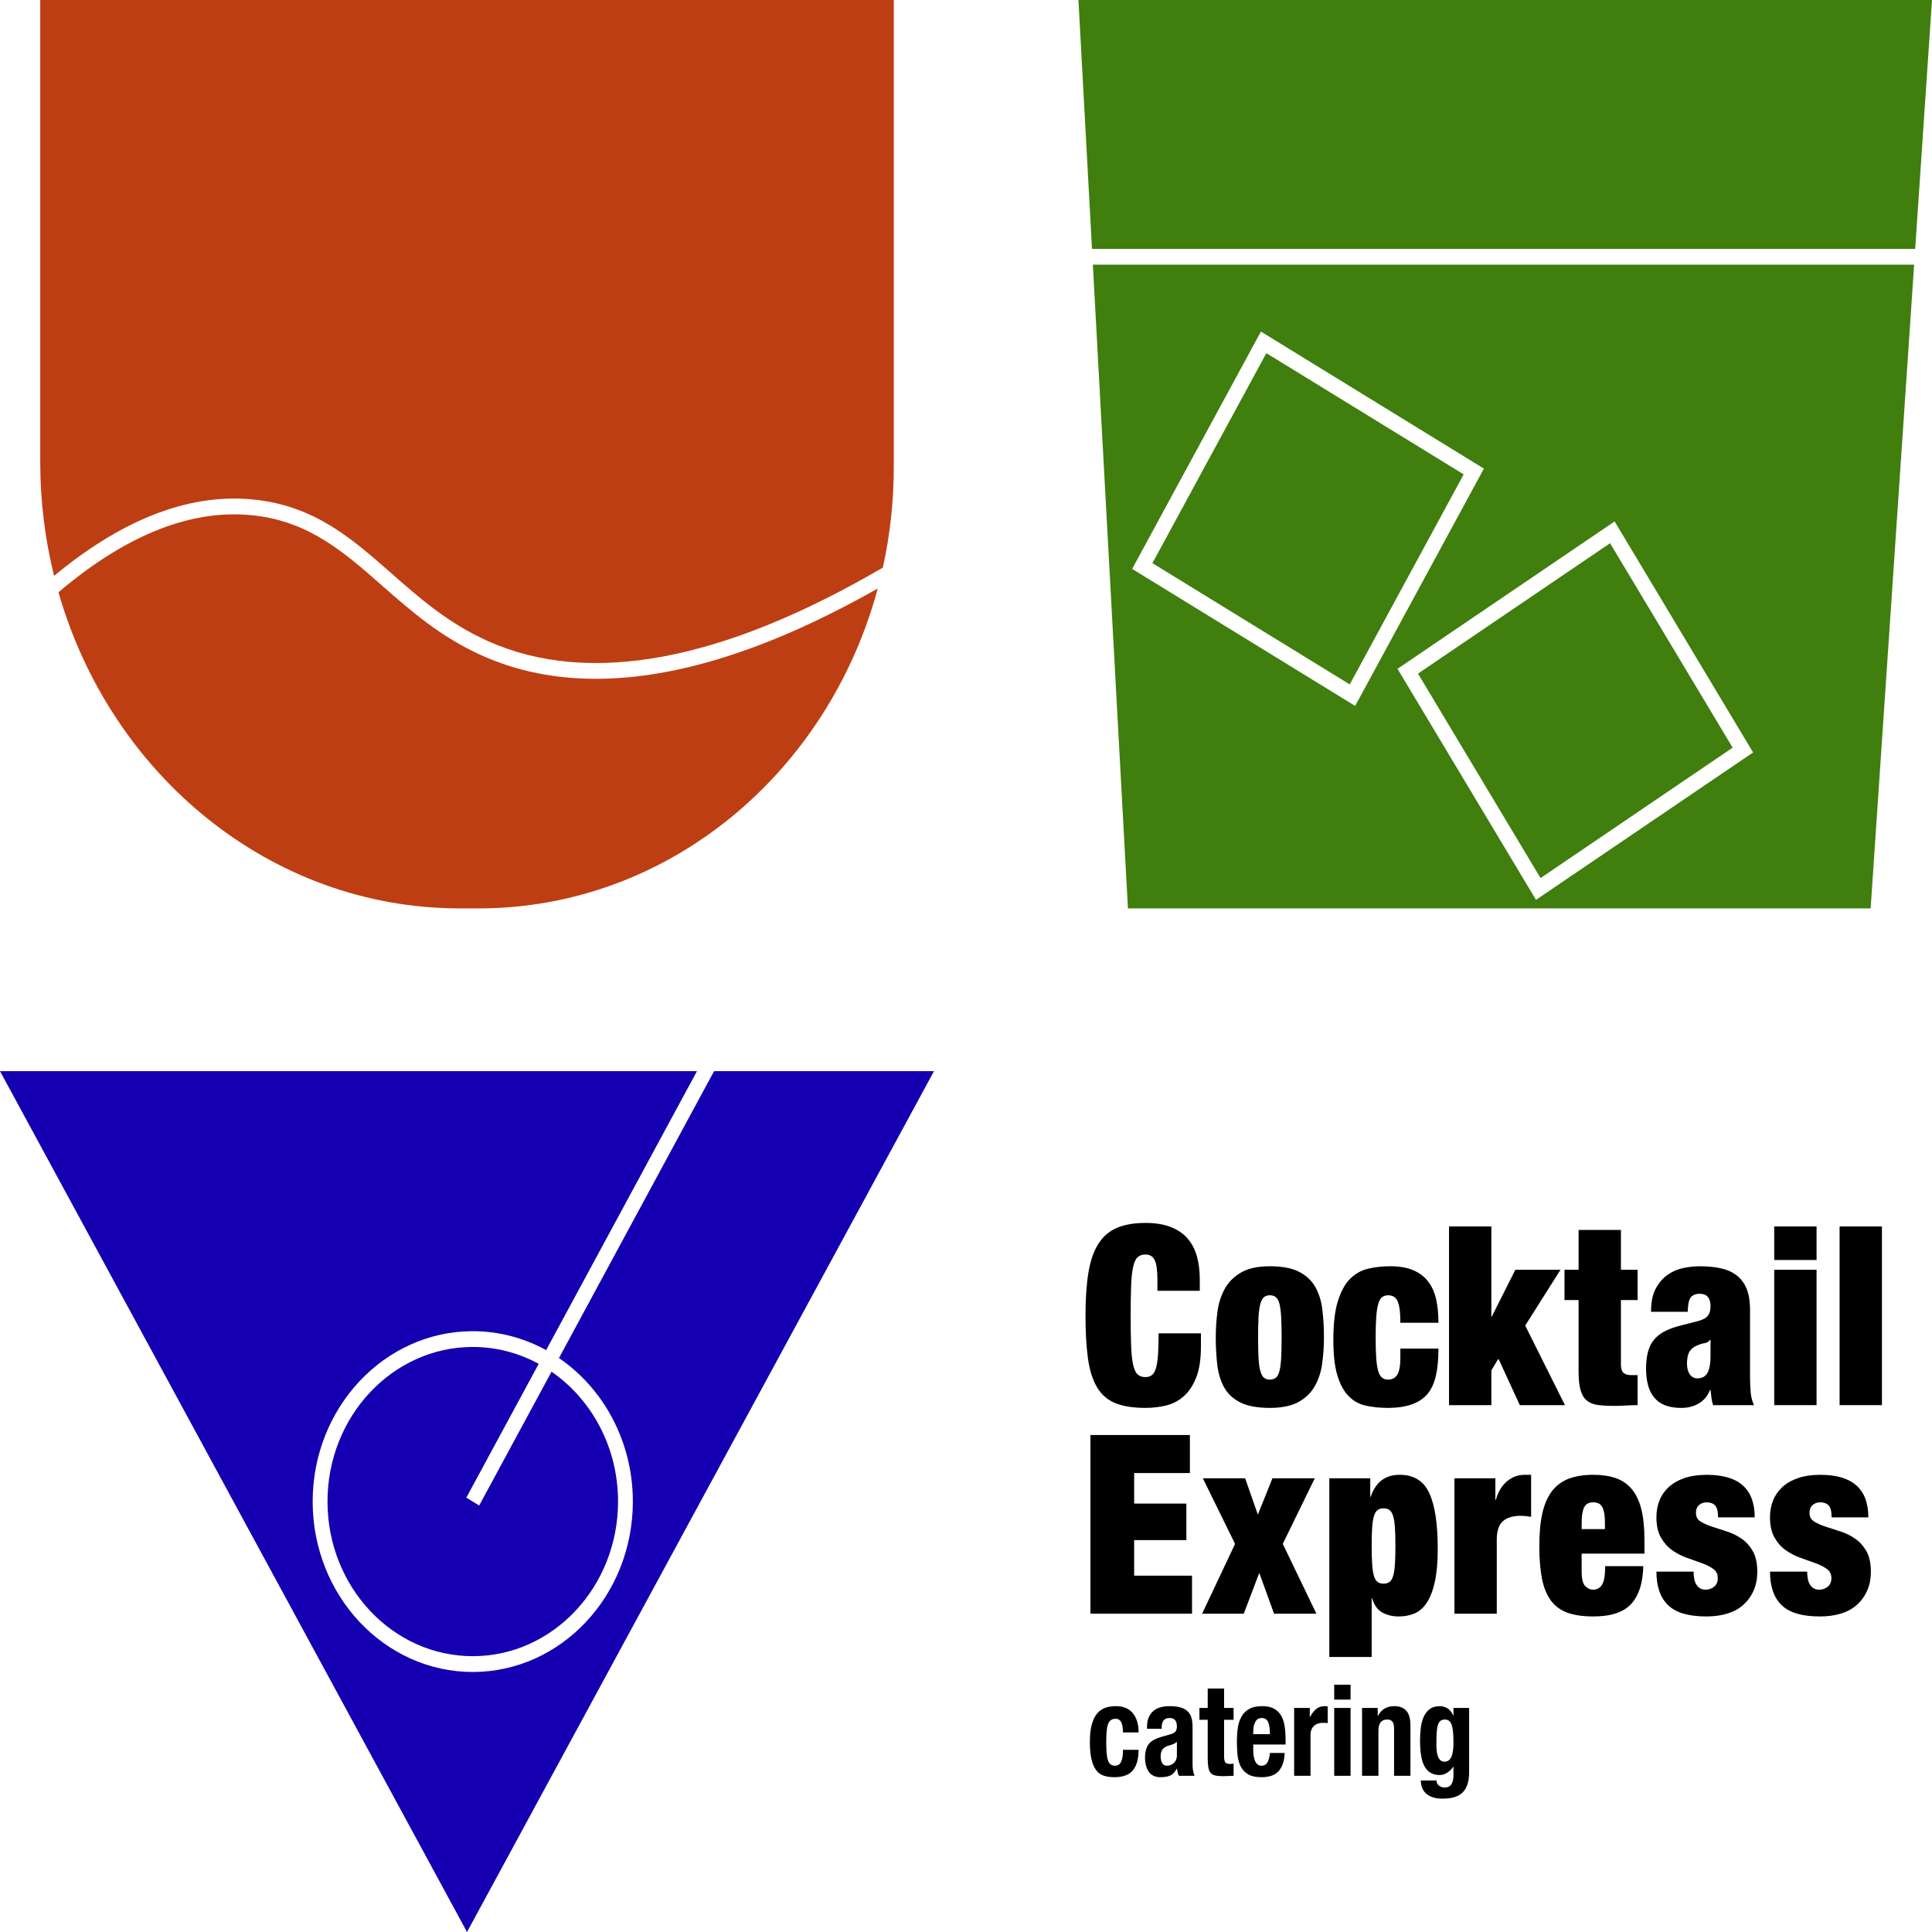 <?xml version="1.0" encoding="UTF-8"?> <svg xmlns="http://www.w3.org/2000/svg" width="80" height="80" viewBox="0 0 80 80" fill="none"><path d="M60.608 19.643L55.89 28.34L47.719 23.319L52.437 14.623L60.608 19.643Z" fill="#407E0D"></path><path d="M58.716 27.893L63.791 36.359L71.745 30.959L66.67 22.494L58.716 27.893ZM63.602 37.261L57.868 27.694L66.858 21.591L72.592 31.158L63.602 37.261ZM46.88 23.557L52.212 13.73L61.445 19.404L56.114 29.231L46.88 23.557ZM45.253 10.959L46.706 37.615H77.459L79.26 10.959H45.253Z" fill="#407E0D"></path><path d="M80 3.52859e-05L79.304 10.306H45.217L44.656 3.52859e-05H80Z" fill="#407E0D"></path><path d="M36.346 24.367C34.287 32.016 27.665 37.615 19.816 37.615H19.043C11.213 37.615 4.592 32.102 2.421 24.525C5.276 22.1 8.022 21.033 10.601 21.353C12.845 21.631 14.284 22.898 15.808 24.237C17.008 25.293 18.25 26.386 19.992 27.16C21.416 27.792 22.978 28.108 24.674 28.108C28.049 28.108 31.954 26.858 36.346 24.367Z" fill="#BE3E13"></path><path d="M37.01 3.8147e-06V19.316C37.01 20.757 36.854 22.159 36.557 23.503C29.905 27.387 24.413 28.415 20.229 26.558C18.571 25.821 17.364 24.76 16.199 23.733C14.603 22.331 13.097 21.005 10.673 20.704C7.987 20.371 5.158 21.427 2.239 23.845C1.865 22.337 1.666 20.753 1.666 19.12V3.8147e-06H37.01Z" fill="#BE3E13"></path><path d="M25.592 62.176C25.592 65.707 22.894 68.579 19.576 68.579C16.259 68.579 13.561 65.707 13.561 62.176C13.561 58.647 16.259 55.775 19.576 55.775C20.559 55.775 21.487 56.027 22.307 56.473L19.31 62.014L19.842 62.34L22.838 56.8C24.494 57.941 25.592 59.925 25.592 62.176Z" fill="#1400B1"></path><path d="M38.675 44.354L19.338 80L1.90735e-06 44.354H28.86L22.614 55.906C21.703 55.405 20.671 55.122 19.576 55.122C15.921 55.122 12.947 58.286 12.947 62.176C12.947 66.068 15.921 69.233 19.576 69.233C23.232 69.233 26.205 66.068 26.205 62.176C26.205 59.684 24.984 57.489 23.145 56.234L29.568 44.354H38.675Z" fill="#1400B1"></path><path d="M47.976 55.21C47.976 55.562 47.968 55.854 47.952 56.086C47.935 56.316 47.908 56.501 47.869 56.64C47.83 56.778 47.775 56.877 47.703 56.935C47.632 56.993 47.541 57.023 47.43 57.023C47.294 57.023 47.186 56.986 47.104 56.91C47.023 56.834 46.962 56.698 46.92 56.505C46.877 56.312 46.849 56.051 46.837 55.723C46.824 55.395 46.818 54.982 46.818 54.485C46.818 53.987 46.824 53.575 46.837 53.246C46.849 52.919 46.877 52.657 46.92 52.464C46.962 52.271 47.023 52.136 47.104 52.06C47.186 51.984 47.294 51.946 47.43 51.946C47.606 51.946 47.733 52.022 47.811 52.174C47.889 52.325 47.927 52.613 47.927 53.034V53.449H49.68V52.982C49.68 52.623 49.639 52.299 49.559 52.013C49.477 51.727 49.347 51.481 49.169 51.277C48.99 51.074 48.758 50.916 48.472 50.806C48.187 50.695 47.839 50.639 47.43 50.639C46.963 50.639 46.57 50.707 46.252 50.842C45.934 50.977 45.678 51.196 45.483 51.501C45.289 51.804 45.151 52.201 45.07 52.692C44.988 53.182 44.948 53.779 44.948 54.485C44.948 55.175 44.982 55.765 45.05 56.251C45.118 56.739 45.243 57.136 45.425 57.443C45.607 57.751 45.86 57.97 46.185 58.102C46.509 58.232 46.924 58.298 47.43 58.298C47.723 58.298 48.007 58.265 48.282 58.199C48.558 58.134 48.804 58.006 49.017 57.816C49.232 57.626 49.404 57.366 49.534 57.034C49.664 56.702 49.728 56.277 49.728 55.759V55.21H47.976Z" fill="black"></path><path d="M53.049 56.251C53.036 56.475 53.011 56.654 52.976 56.784C52.941 56.916 52.889 57.007 52.825 57.054C52.76 57.102 52.679 57.127 52.582 57.127C52.484 57.127 52.405 57.102 52.344 57.054C52.281 57.007 52.231 56.916 52.192 56.784C52.153 56.654 52.128 56.475 52.114 56.251C52.101 56.027 52.095 55.739 52.095 55.386C52.095 55.033 52.101 54.744 52.114 54.515C52.128 54.288 52.153 54.108 52.192 53.976C52.231 53.846 52.281 53.755 52.344 53.708C52.405 53.659 52.484 53.635 52.582 53.635C52.679 53.635 52.76 53.659 52.825 53.708C52.889 53.755 52.941 53.846 52.976 53.976C53.011 54.108 53.036 54.288 53.049 54.515C53.062 54.744 53.069 55.033 53.069 55.386C53.069 55.739 53.062 56.027 53.049 56.251ZM54.758 54.241C54.716 53.885 54.62 53.573 54.471 53.303C54.321 53.034 54.097 52.822 53.799 52.666C53.5 52.51 53.094 52.433 52.582 52.433C52.088 52.433 51.694 52.517 51.398 52.687C51.103 52.855 50.878 53.078 50.721 53.355C50.566 53.631 50.464 53.946 50.415 54.297C50.367 54.65 50.342 55.009 50.342 55.376C50.342 55.783 50.364 56.165 50.406 56.521C50.447 56.877 50.544 57.187 50.693 57.454C50.842 57.719 51.066 57.926 51.365 58.075C51.663 58.223 52.068 58.298 52.582 58.298C53.075 58.298 53.469 58.217 53.765 58.055C54.059 57.892 54.285 57.675 54.441 57.402C54.597 57.128 54.7 56.816 54.748 56.464C54.797 56.112 54.822 55.753 54.822 55.386C54.822 54.979 54.8 54.597 54.758 54.241Z" fill="black"></path><path d="M57.986 56.205C57.986 56.557 57.942 56.799 57.855 56.93C57.767 57.061 57.642 57.127 57.479 57.127C57.382 57.127 57.299 57.101 57.231 57.049C57.163 56.998 57.109 56.906 57.07 56.775C57.031 56.643 57.004 56.466 56.987 56.242C56.971 56.016 56.963 55.732 56.963 55.386C56.963 55.041 56.971 54.756 56.987 54.532C57.004 54.306 57.031 54.127 57.07 53.992C57.109 53.858 57.163 53.764 57.231 53.712C57.299 53.661 57.382 53.635 57.479 53.635C57.667 53.635 57.797 53.714 57.869 53.873C57.908 53.963 57.938 54.079 57.957 54.22C57.977 54.362 57.986 54.547 57.986 54.774H59.563C59.563 54.423 59.532 54.103 59.471 53.816C59.409 53.529 59.302 53.284 59.149 53.081C58.997 52.876 58.792 52.717 58.536 52.604C58.279 52.49 57.957 52.433 57.567 52.433C57.236 52.433 56.927 52.467 56.642 52.536C56.356 52.605 56.108 52.747 55.897 52.961C55.687 53.175 55.519 53.482 55.396 53.884C55.272 54.285 55.211 54.816 55.211 55.48C55.211 56.087 55.265 56.576 55.376 56.946C55.486 57.316 55.641 57.602 55.839 57.806C56.036 58.01 56.276 58.143 56.555 58.205C56.833 58.267 57.142 58.298 57.479 58.298C58.226 58.298 58.765 58.111 59.096 57.738C59.265 57.538 59.385 57.282 59.456 56.972C59.528 56.66 59.563 56.284 59.563 55.842H57.986V56.205Z" fill="black"></path><path d="M63.156 54.889L64.617 52.578H62.747L61.773 54.515H61.754V50.785H60.001V58.184H61.754V56.743L62.046 56.257L62.932 58.184H64.802L63.156 54.889Z" fill="black"></path><path d="M67.81 53.832V52.578H67.119V50.93H65.366V52.578H64.782V53.832H65.366V56.816C65.366 57.127 65.394 57.378 65.449 57.567C65.504 57.757 65.591 57.901 65.712 57.997C65.831 58.094 65.986 58.155 66.174 58.179C66.362 58.203 66.589 58.215 66.856 58.215C67.006 58.215 67.161 58.21 67.324 58.2C67.485 58.188 67.648 58.184 67.81 58.184V56.94H67.537C67.395 56.94 67.289 56.907 67.221 56.842C67.153 56.777 67.119 56.664 67.119 56.505V53.832H67.81Z" fill="black"></path><path d="M70.829 56.153C70.829 56.464 70.787 56.695 70.702 56.848C70.618 56.999 70.478 57.075 70.283 57.075C70.154 57.075 70.05 57.02 69.972 56.91C69.894 56.799 69.855 56.651 69.855 56.464C69.855 56.278 69.881 56.127 69.933 56.013C69.985 55.899 70.079 55.807 70.215 55.739C70.345 55.677 70.463 55.636 70.571 55.619C70.678 55.603 70.757 55.556 70.809 55.48H70.829V56.153ZM72.493 57.666C72.474 57.466 72.465 57.234 72.465 56.972V54.236C72.465 53.87 72.414 53.571 72.314 53.34C72.213 53.108 72.07 52.925 71.885 52.79C71.7 52.655 71.479 52.563 71.223 52.511C70.967 52.458 70.685 52.433 70.381 52.433C70.179 52.433 69.962 52.455 69.728 52.5C69.495 52.545 69.277 52.635 69.076 52.77C68.875 52.904 68.707 53.094 68.57 53.34C68.433 53.585 68.365 53.911 68.365 54.318H69.885C69.891 54.022 69.933 53.823 70.01 53.723C70.089 53.623 70.212 53.573 70.381 53.573C70.679 53.573 70.829 53.746 70.829 54.091C70.829 54.264 70.79 54.397 70.712 54.489C70.634 54.583 70.501 54.654 70.313 54.702L69.622 54.879C69.343 54.947 69.108 55.032 68.92 55.132C68.732 55.233 68.583 55.353 68.472 55.495C68.362 55.636 68.282 55.804 68.234 55.998C68.185 56.191 68.16 56.419 68.16 56.681C68.16 56.923 68.187 57.145 68.239 57.345C68.29 57.545 68.375 57.717 68.492 57.863C68.608 58.008 68.76 58.117 68.945 58.189C69.13 58.262 69.355 58.299 69.622 58.299C69.894 58.299 70.136 58.236 70.347 58.111C70.558 57.987 70.712 57.8 70.809 57.552H70.829C70.842 57.669 70.854 57.779 70.868 57.884C70.881 57.987 70.903 58.087 70.936 58.184H72.63C72.559 58.038 72.513 57.867 72.493 57.666Z" fill="black"></path><path d="M73.467 52.174H75.22V50.785H73.467V52.174ZM73.467 58.184H75.22V52.578H73.467V58.184Z" fill="black"></path><path d="M76.174 58.184H77.927V50.785H76.174V58.184Z" fill="black"></path><path d="M46.963 65.245V63.773H49.125V62.26H46.963V60.996H49.271V59.421H45.152V66.819H49.359V65.245H46.963Z" fill="black"></path><path d="M53.117 63.929L54.442 61.213H52.689L52.085 62.716L51.559 61.213H49.807L51.141 63.929L49.777 66.82H51.501L52.144 65.13L52.756 66.82H54.509L53.117 63.929Z" fill="black"></path><path d="M57.761 64.768C57.748 64.968 57.725 65.129 57.689 65.25C57.653 65.371 57.603 65.455 57.538 65.504C57.473 65.552 57.388 65.576 57.285 65.576C57.187 65.576 57.106 65.552 57.042 65.504C56.976 65.455 56.926 65.371 56.89 65.25C56.855 65.129 56.83 64.968 56.818 64.768C56.804 64.568 56.798 64.315 56.798 64.011C56.798 63.708 56.804 63.456 56.818 63.261C56.83 63.063 56.855 62.904 56.89 62.784C56.926 62.663 56.976 62.578 57.042 62.529C57.106 62.481 57.187 62.457 57.285 62.457C57.388 62.457 57.473 62.481 57.538 62.529C57.603 62.578 57.653 62.663 57.689 62.784C57.725 62.904 57.748 63.063 57.761 63.261C57.775 63.456 57.781 63.708 57.781 64.011C57.781 64.315 57.775 64.568 57.761 64.768ZM59.183 61.825C58.95 61.321 58.541 61.068 57.957 61.068C57.36 61.068 56.96 61.372 56.758 61.98H56.739V61.213H55.045V68.612H56.798V66.187H56.818C56.908 66.478 57.053 66.675 57.25 66.778C57.449 66.882 57.671 66.934 57.917 66.934C58.164 66.934 58.386 66.89 58.585 66.804C58.782 66.717 58.951 66.566 59.091 66.348C59.23 66.131 59.34 65.842 59.417 65.483C59.495 65.124 59.534 64.674 59.534 64.135C59.534 63.099 59.417 62.329 59.183 61.825Z" fill="black"></path><path d="M63.117 61.069C62.858 61.069 62.62 61.157 62.407 61.333C62.192 61.508 62.036 61.766 61.939 62.105H61.92V61.213H60.225V66.82H61.978V63.762C61.978 63.39 62.064 63.131 62.236 62.985C62.407 62.84 62.65 62.767 62.961 62.767C63.032 62.767 63.104 62.772 63.176 62.778C63.247 62.785 63.322 62.796 63.4 62.809V61.069H63.117Z" fill="black"></path><path d="M65.493 63.068C65.493 62.772 65.527 62.554 65.596 62.416C65.663 62.278 65.788 62.208 65.97 62.208C66.158 62.208 66.287 62.278 66.354 62.416C66.423 62.554 66.457 62.772 66.457 63.068V63.317H65.493V63.068ZM68.093 64.332V63.762C68.093 63.252 68.049 62.825 67.961 62.482C67.874 62.141 67.74 61.864 67.562 61.654C67.383 61.443 67.163 61.293 66.899 61.203C66.637 61.113 66.33 61.068 65.98 61.068C65.583 61.068 65.245 61.122 64.962 61.228C64.68 61.336 64.448 61.507 64.266 61.742C64.084 61.977 63.951 62.281 63.867 62.654C63.782 63.026 63.74 63.483 63.74 64.021C63.74 64.553 63.777 65.006 63.852 65.379C63.926 65.752 64.052 66.054 64.227 66.286C64.402 66.517 64.633 66.683 64.918 66.784C65.204 66.884 65.558 66.934 65.98 66.934C66.707 66.934 67.23 66.76 67.548 66.41C67.866 66.062 68.031 65.542 68.044 64.851H66.467C66.467 65.23 66.423 65.488 66.335 65.622C66.248 65.757 66.126 65.825 65.97 65.825C65.847 65.825 65.737 65.775 65.639 65.675C65.541 65.574 65.493 65.372 65.493 65.068V64.332H68.093Z" fill="black"></path><path d="M72.576 64.224C72.45 64.006 72.292 63.833 72.104 63.706C71.916 63.578 71.713 63.479 71.495 63.411C71.279 63.341 71.075 63.276 70.887 63.214C70.699 63.152 70.541 63.08 70.414 63.002C70.289 62.922 70.225 62.802 70.225 62.643C70.225 62.505 70.267 62.398 70.352 62.322C70.436 62.246 70.543 62.208 70.673 62.208C70.822 62.208 70.937 62.252 71.019 62.337C71.1 62.425 71.141 62.588 71.141 62.83H72.659C72.659 61.655 72.001 61.069 70.682 61.069C70.325 61.069 70.016 61.113 69.753 61.203C69.49 61.293 69.272 61.417 69.1 61.576C68.928 61.735 68.799 61.92 68.716 62.131C68.631 62.341 68.589 62.57 68.589 62.82C68.589 63.172 68.652 63.456 68.779 63.674C68.906 63.892 69.063 64.067 69.251 64.198C69.44 64.329 69.642 64.433 69.86 64.509C70.077 64.585 70.281 64.657 70.469 64.727C70.657 64.795 70.814 64.875 70.941 64.965C71.067 65.054 71.13 65.183 71.13 65.348C71.13 65.501 71.08 65.618 70.98 65.701C70.879 65.783 70.76 65.825 70.624 65.825C70.462 65.825 70.339 65.759 70.254 65.628C70.209 65.566 70.176 65.486 70.157 65.389C70.137 65.293 70.128 65.189 70.128 65.078H68.589C68.589 65.693 68.749 66.157 69.072 66.467C69.393 66.778 69.919 66.934 70.654 66.934C70.984 66.934 71.282 66.892 71.544 66.809C71.807 66.726 72.028 66.602 72.206 66.436C72.385 66.27 72.523 66.074 72.62 65.845C72.718 65.618 72.766 65.365 72.766 65.089C72.766 64.73 72.703 64.441 72.576 64.224Z" fill="black"></path><path d="M77.28 64.224C77.153 64.006 76.996 63.833 76.807 63.706C76.619 63.578 76.417 63.479 76.199 63.411C75.981 63.341 75.779 63.276 75.59 63.214C75.402 63.152 75.245 63.08 75.118 63.002C74.991 62.922 74.928 62.802 74.928 62.643C74.928 62.505 74.971 62.398 75.054 62.322C75.139 62.246 75.246 62.208 75.376 62.208C75.525 62.208 75.641 62.252 75.721 62.337C75.803 62.425 75.843 62.588 75.843 62.83H77.363C77.363 61.655 76.703 61.069 75.386 61.069C75.029 61.069 74.719 61.113 74.456 61.203C74.193 61.293 73.975 61.417 73.804 61.576C73.632 61.735 73.503 61.92 73.419 62.131C73.334 62.341 73.292 62.57 73.292 62.82C73.292 63.172 73.356 63.456 73.483 63.674C73.608 63.892 73.766 64.067 73.954 64.198C74.142 64.329 74.346 64.433 74.562 64.509C74.78 64.585 74.983 64.657 75.171 64.727C75.36 64.795 75.517 64.875 75.644 64.965C75.77 65.054 75.834 65.183 75.834 65.348C75.834 65.501 75.784 65.618 75.682 65.701C75.582 65.783 75.463 65.825 75.328 65.825C75.165 65.825 75.041 65.759 74.957 65.628C74.912 65.566 74.88 65.486 74.86 65.389C74.841 65.293 74.83 65.189 74.83 65.078H73.292C73.292 65.693 73.453 66.157 73.774 66.467C74.095 66.778 74.623 66.934 75.356 66.934C75.687 66.934 75.985 66.892 76.248 66.809C76.511 66.726 76.731 66.602 76.91 66.436C77.089 66.27 77.225 66.074 77.324 65.845C77.421 65.618 77.469 65.365 77.469 65.089C77.469 64.73 77.407 64.441 77.28 64.224Z" fill="black"></path><path d="M46.487 71.531C46.479 71.465 46.464 71.405 46.443 71.351C46.422 71.297 46.392 71.254 46.352 71.221C46.313 71.187 46.261 71.171 46.195 71.171C46.113 71.171 46.046 71.191 45.994 71.231C45.941 71.271 45.902 71.33 45.876 71.409C45.85 71.487 45.832 71.586 45.822 71.706C45.812 71.827 45.807 71.969 45.807 72.132C45.807 72.306 45.812 72.455 45.822 72.579C45.832 72.703 45.85 72.805 45.876 72.884C45.902 72.965 45.939 73.023 45.986 73.059C46.034 73.096 46.095 73.114 46.171 73.114C46.285 73.114 46.368 73.062 46.421 72.957C46.473 72.853 46.499 72.686 46.499 72.456H47.147C47.147 72.825 47.07 73.106 46.914 73.3C46.759 73.493 46.501 73.59 46.141 73.59C45.971 73.59 45.823 73.568 45.697 73.524C45.571 73.481 45.466 73.403 45.383 73.289C45.299 73.176 45.236 73.025 45.194 72.835C45.151 72.645 45.13 72.409 45.13 72.127C45.13 71.838 45.156 71.598 45.209 71.409C45.261 71.219 45.334 71.067 45.429 70.954C45.524 70.841 45.637 70.761 45.768 70.716C45.899 70.671 46.043 70.648 46.2 70.648C46.514 70.648 46.751 70.746 46.909 70.941C47.068 71.136 47.147 71.401 47.147 71.735H46.499C46.499 71.665 46.495 71.597 46.487 71.531Z" fill="black"></path><path d="M48.586 72.218C48.533 72.241 48.486 72.257 48.443 72.268C48.306 72.299 48.208 72.352 48.149 72.425C48.09 72.498 48.06 72.597 48.06 72.722C48.06 72.831 48.08 72.923 48.119 72.999C48.158 73.076 48.224 73.114 48.316 73.114C48.361 73.114 48.409 73.106 48.458 73.091C48.507 73.075 48.552 73.05 48.593 73.015C48.634 72.98 48.667 72.935 48.694 72.879C48.72 72.823 48.733 72.757 48.733 72.681V72.127C48.687 72.165 48.638 72.196 48.586 72.218ZM47.496 71.516C47.496 71.352 47.52 71.215 47.569 71.106C47.619 70.996 47.685 70.907 47.768 70.839C47.852 70.771 47.95 70.723 48.063 70.693C48.176 70.663 48.296 70.648 48.424 70.648C48.627 70.648 48.79 70.669 48.914 70.711C49.039 70.753 49.135 70.812 49.204 70.889C49.273 70.966 49.319 71.057 49.344 71.163C49.368 71.269 49.381 71.385 49.381 71.51V72.989C49.381 73.121 49.386 73.224 49.398 73.297C49.409 73.37 49.431 73.449 49.464 73.532H48.816C48.793 73.487 48.776 73.439 48.765 73.389C48.753 73.338 48.743 73.289 48.733 73.24H48.723C48.645 73.386 48.554 73.481 48.45 73.524C48.347 73.568 48.214 73.59 48.05 73.59C47.933 73.59 47.833 73.568 47.751 73.524C47.669 73.481 47.604 73.421 47.555 73.344C47.506 73.268 47.469 73.181 47.447 73.086C47.424 72.99 47.412 72.895 47.412 72.801C47.412 72.668 47.425 72.555 47.452 72.459C47.478 72.363 47.518 72.281 47.572 72.213C47.626 72.145 47.694 72.089 47.778 72.043C47.862 71.998 47.962 71.958 48.08 71.923L48.463 71.814C48.564 71.785 48.635 71.747 48.674 71.699C48.713 71.65 48.733 71.578 48.733 71.484C48.733 71.376 48.709 71.292 48.662 71.231C48.614 71.17 48.533 71.139 48.419 71.139C48.314 71.139 48.235 71.173 48.183 71.239C48.131 71.305 48.104 71.394 48.104 71.505V71.584H47.496V71.516Z" fill="black"></path><path d="M50.687 69.917V70.722H51.08V71.213H50.687V72.733C50.687 72.844 50.702 72.924 50.733 72.971C50.764 73.018 50.829 73.041 50.927 73.041C50.953 73.041 50.98 73.04 51.006 73.038C51.032 73.037 51.057 73.034 51.08 73.031V73.532C51.004 73.532 50.931 73.535 50.861 73.54C50.791 73.545 50.716 73.548 50.638 73.548C50.507 73.548 50.4 73.538 50.316 73.519C50.233 73.5 50.169 73.462 50.125 73.404C50.08 73.347 50.05 73.271 50.034 73.177C50.017 73.083 50.009 72.965 50.009 72.822V71.213H49.666V70.722H50.009V69.917H50.687Z" fill="black"></path><path d="M52.567 71.523C52.557 71.442 52.54 71.372 52.515 71.314C52.491 71.257 52.456 71.214 52.412 71.184C52.368 71.154 52.311 71.139 52.243 71.139C52.174 71.139 52.118 71.156 52.073 71.189C52.029 71.222 51.994 71.266 51.968 71.32C51.942 71.374 51.923 71.434 51.911 71.5C51.9 71.566 51.894 71.632 51.894 71.698V71.808H52.586C52.583 71.701 52.577 71.605 52.567 71.523ZM51.894 72.461C51.894 72.545 51.9 72.626 51.911 72.704C51.923 72.783 51.942 72.852 51.968 72.913C51.994 72.974 52.028 73.023 52.071 73.06C52.114 73.096 52.166 73.114 52.228 73.114C52.343 73.114 52.426 73.071 52.478 72.984C52.531 72.897 52.567 72.764 52.586 72.587H53.195C53.182 72.914 53.1 73.163 52.95 73.334C52.799 73.504 52.562 73.59 52.238 73.59C51.992 73.59 51.801 73.546 51.663 73.459C51.526 73.372 51.425 73.257 51.359 73.114C51.294 72.972 51.254 72.811 51.239 72.634C51.224 72.456 51.217 72.278 51.217 72.101C51.217 71.913 51.229 71.732 51.254 71.558C51.278 71.383 51.327 71.228 51.401 71.093C51.475 70.957 51.58 70.849 51.718 70.769C51.855 70.688 52.038 70.648 52.267 70.648C52.464 70.648 52.625 70.682 52.751 70.751C52.877 70.818 52.976 70.914 53.048 71.038C53.12 71.161 53.169 71.311 53.195 71.487C53.221 71.663 53.234 71.859 53.234 72.075V72.237H51.894V72.461Z" fill="black"></path><path d="M54.236 70.722V71.098H54.246C54.315 70.962 54.398 70.853 54.496 70.771C54.594 70.689 54.714 70.648 54.854 70.648C54.874 70.648 54.895 70.649 54.916 70.651C54.937 70.653 54.958 70.655 54.977 70.659V71.349C54.941 71.345 54.906 71.343 54.872 71.341C54.837 71.339 54.802 71.338 54.766 71.338C54.707 71.338 54.648 71.347 54.589 71.364C54.53 71.382 54.476 71.41 54.427 71.451C54.378 71.49 54.339 71.543 54.309 71.607C54.28 71.672 54.265 71.751 54.265 71.845V73.532H53.588V70.722H54.236Z" fill="black"></path><path d="M55.924 73.532H55.247V70.722H55.924V73.532ZM55.924 70.377H55.247V69.76H55.924V70.377Z" fill="black"></path><path d="M57.048 70.722V71.051H57.058C57.13 70.911 57.223 70.809 57.338 70.745C57.452 70.681 57.584 70.648 57.731 70.648C57.947 70.648 58.113 70.711 58.229 70.836C58.345 70.962 58.403 71.165 58.403 71.448V73.532H57.726V71.594C57.726 71.448 57.703 71.346 57.657 71.288C57.611 71.231 57.538 71.202 57.436 71.202C57.197 71.202 57.078 71.357 57.078 71.667V73.532H56.4V70.722H57.048Z" fill="black"></path><path d="M59.49 72.493C59.499 72.58 59.515 72.657 59.54 72.725C59.564 72.793 59.599 72.847 59.643 72.887C59.687 72.927 59.745 72.947 59.817 72.947C59.889 72.947 59.949 72.927 59.996 72.887C60.044 72.847 60.081 72.792 60.109 72.722C60.137 72.653 60.156 72.568 60.168 72.469C60.179 72.37 60.185 72.261 60.185 72.143C60.185 71.801 60.16 71.559 60.109 71.416C60.058 71.274 59.966 71.202 59.832 71.202C59.756 71.202 59.696 71.22 59.65 71.254C59.604 71.289 59.568 71.346 59.542 71.424C59.516 71.502 59.499 71.607 59.49 71.738C59.482 71.868 59.478 72.028 59.478 72.216C59.478 72.313 59.482 72.406 59.49 72.493ZM60.833 73.391C60.833 73.753 60.749 74.025 60.58 74.206C60.412 74.387 60.13 74.478 59.734 74.478C59.446 74.478 59.224 74.412 59.068 74.282C58.913 74.151 58.835 73.966 58.835 73.726H59.483C59.483 73.816 59.517 73.888 59.586 73.94C59.619 73.964 59.654 73.983 59.692 73.997C59.73 74.011 59.769 74.018 59.812 74.018C59.95 74.018 60.046 73.971 60.102 73.877C60.157 73.783 60.185 73.666 60.185 73.527V73.156H60.175C60.107 73.26 60.022 73.344 59.922 73.407C59.823 73.47 59.719 73.501 59.611 73.501C59.343 73.501 59.14 73.392 59.005 73.174C58.869 72.957 58.801 72.592 58.801 72.08C58.801 71.916 58.81 71.749 58.828 71.578C58.846 71.408 58.883 71.254 58.941 71.116C58.998 70.978 59.081 70.866 59.191 70.779C59.301 70.692 59.447 70.648 59.63 70.648C59.725 70.648 59.824 70.676 59.925 70.732C60.026 70.788 60.11 70.889 60.175 71.035H60.185V70.722H60.833V73.391Z" fill="black"></path></svg> 